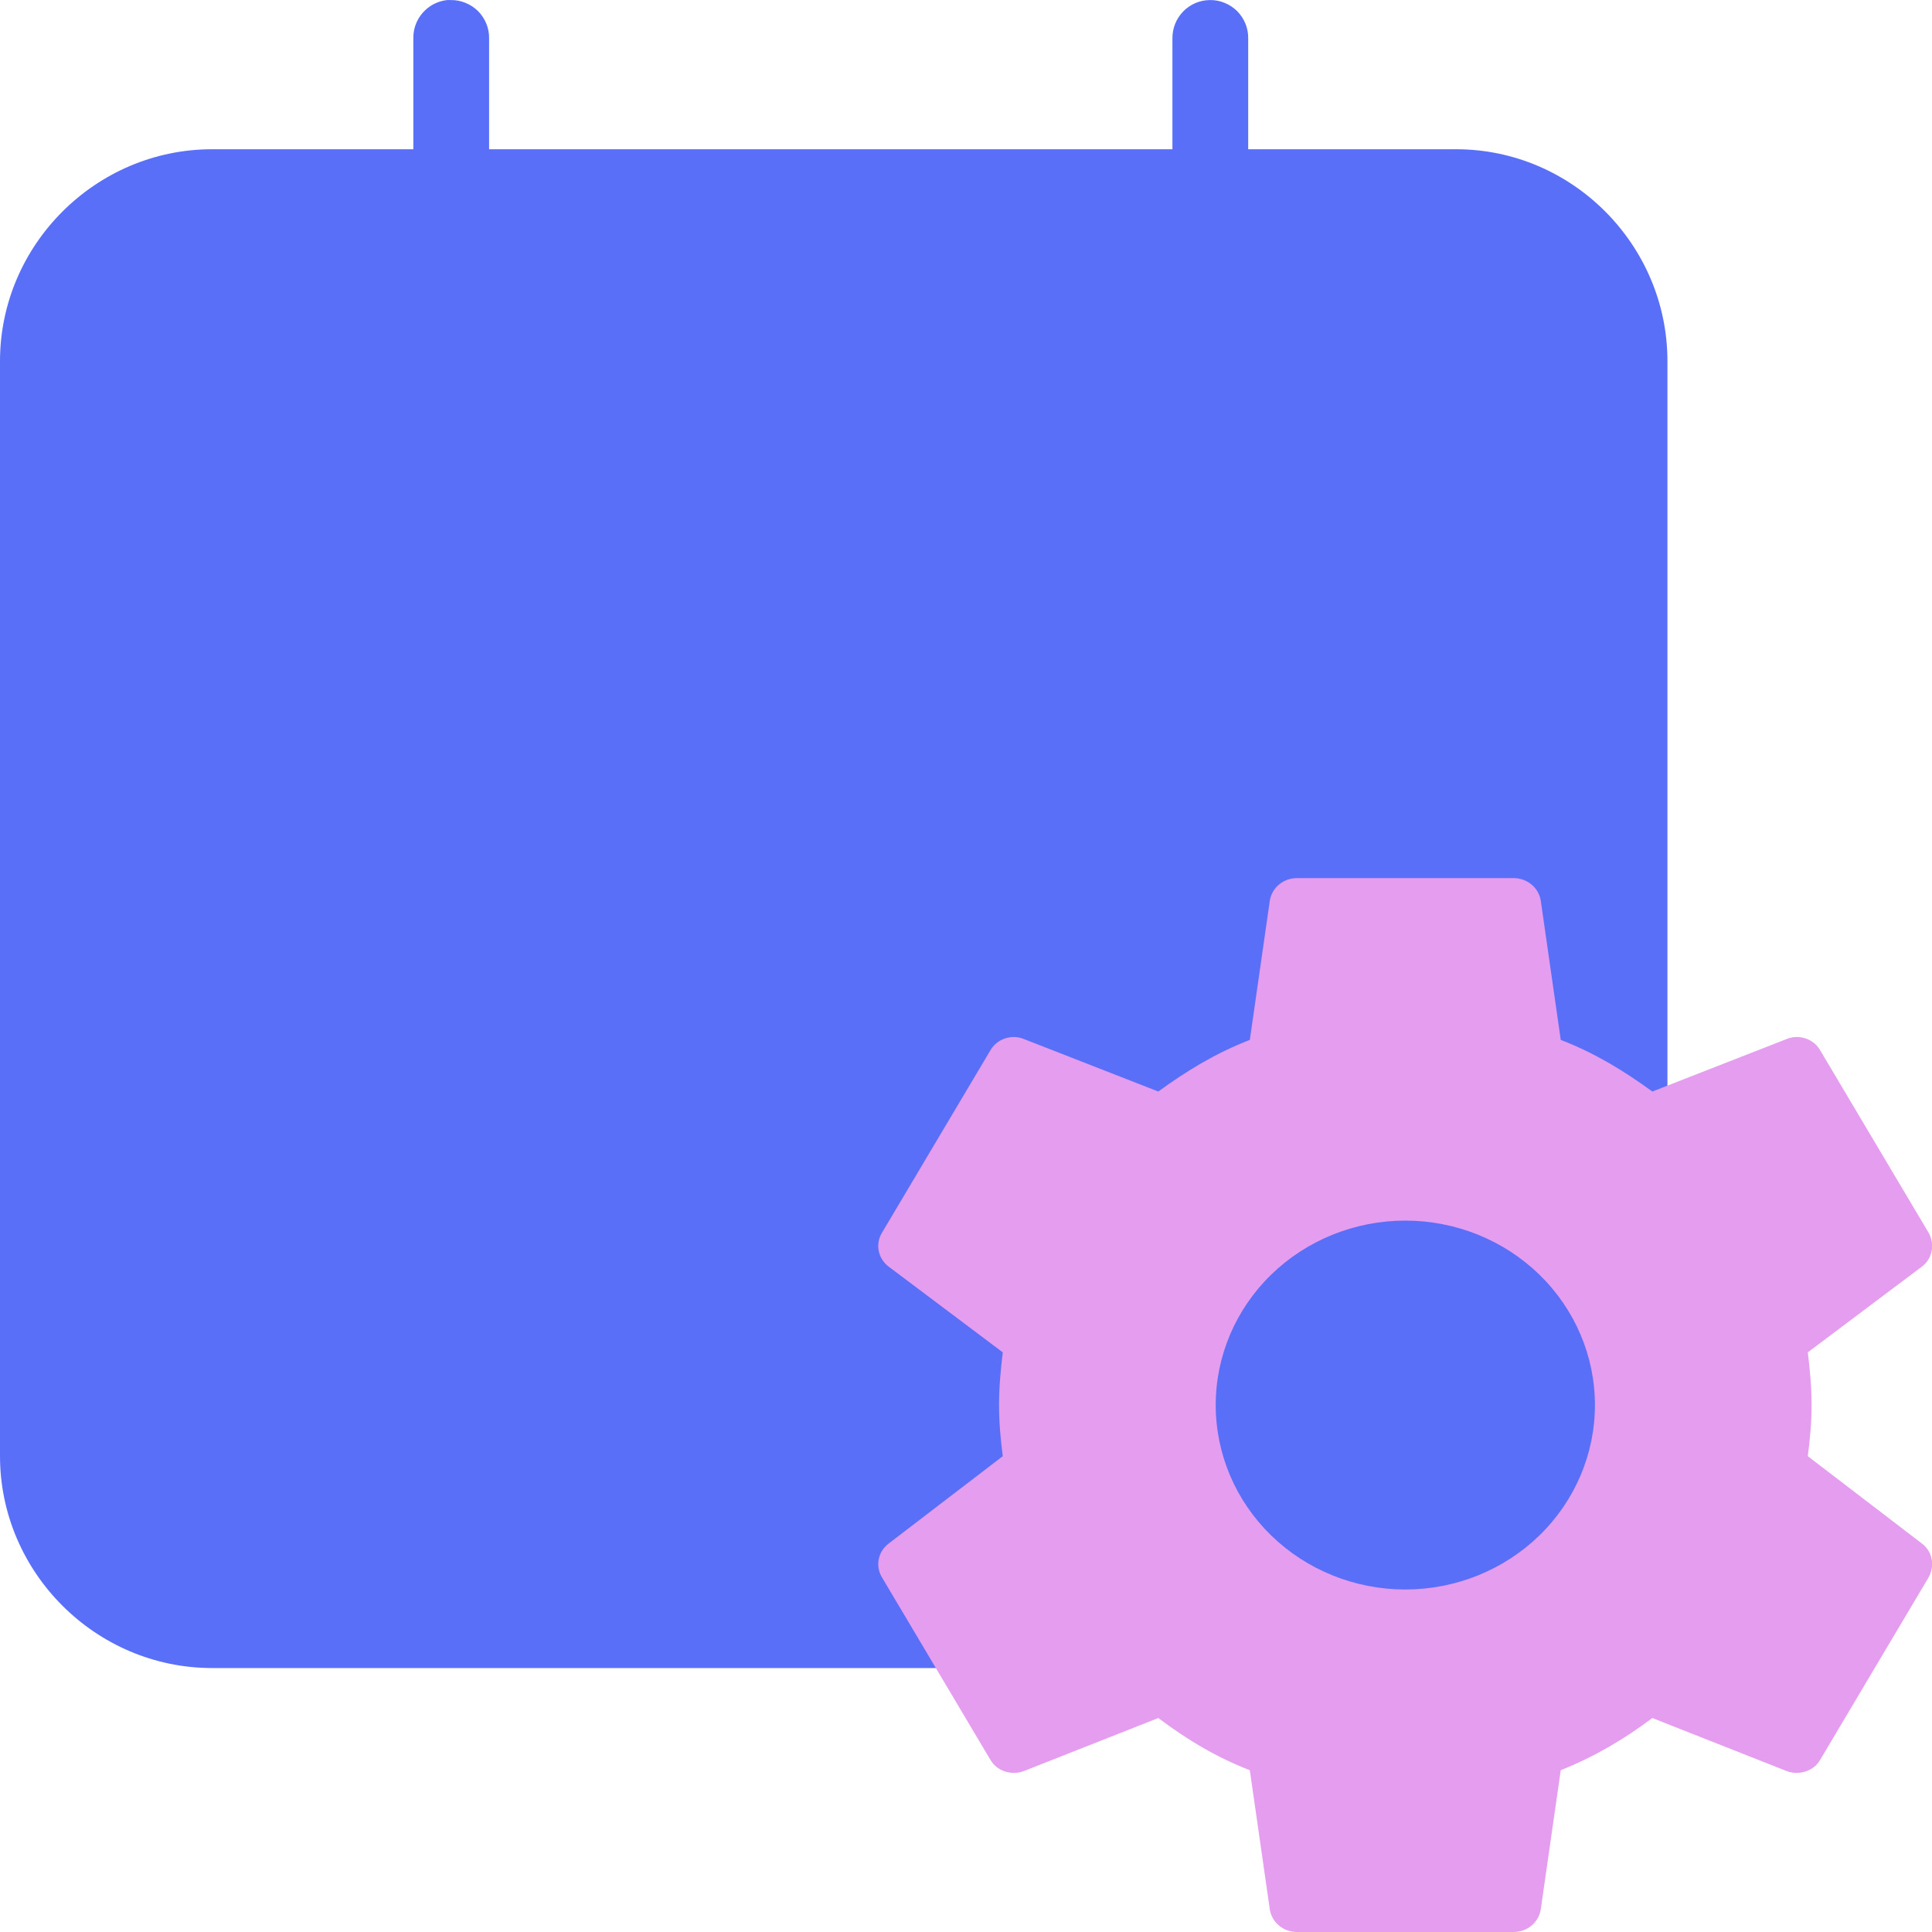 <svg width="32" height="32" viewBox="0 0 32 32" fill="none" xmlns="http://www.w3.org/2000/svg">
<g id="Group 211446">
<g id="Group 211445">
<rect id="Rectangle 4955" x="1.151" y="3.455" width="25.331" height="23.029" fill="#596FF8"/>
<g id="Group">
<path id="Vector" fill-rule="evenodd" clip-rule="evenodd" d="M7.405 0.001C7.249 0.018 7.105 0.093 7.002 0.211C6.898 0.329 6.843 0.481 6.846 0.638V2.472H3.512C1.587 2.472 0 4.055 0 5.983V9.671V9.749C-0 9.766 -0 9.782 0 9.798V24.117C0 26.045 1.587 27.628 3.512 27.628H24.117C26.042 27.628 27.618 26.045 27.618 24.117V9.837C27.618 9.824 27.618 9.811 27.618 9.798C27.619 9.775 27.619 9.752 27.618 9.73V5.983C27.618 4.055 26.041 2.472 24.117 2.472H20.674V0.638C20.676 0.554 20.66 0.471 20.629 0.393C20.597 0.315 20.55 0.244 20.491 0.184C20.431 0.125 20.36 0.078 20.282 0.047C20.204 0.015 20.121 -0.001 20.037 0.001C19.954 0.002 19.873 0.019 19.797 0.052C19.722 0.085 19.653 0.132 19.596 0.191C19.539 0.251 19.493 0.321 19.463 0.397C19.433 0.474 19.418 0.556 19.419 0.638V2.472H8.101V0.638C8.103 0.554 8.087 0.471 8.056 0.393C8.024 0.315 7.977 0.244 7.918 0.184C7.858 0.125 7.787 0.078 7.709 0.047C7.631 0.015 7.548 -0.001 7.464 0.001C7.444 -0 7.425 -0 7.405 0.001ZM3.512 3.727H6.846V5.561C6.846 5.644 6.862 5.726 6.893 5.802C6.925 5.878 6.971 5.948 7.029 6.006C7.088 6.065 7.157 6.111 7.233 6.143C7.309 6.174 7.391 6.191 7.474 6.191C7.556 6.191 7.638 6.174 7.714 6.143C7.79 6.111 7.86 6.065 7.918 6.006C7.976 5.948 8.023 5.878 8.054 5.802C8.085 5.726 8.102 5.644 8.101 5.561V3.727H19.419V5.561C19.419 5.644 19.435 5.726 19.466 5.802C19.498 5.878 19.544 5.948 19.602 6.006C19.661 6.065 19.73 6.111 19.806 6.143C19.883 6.174 19.964 6.191 20.047 6.191C20.129 6.191 20.211 6.174 20.287 6.143C20.363 6.111 20.433 6.065 20.491 6.006C20.549 5.948 20.596 5.878 20.627 5.802C20.659 5.726 20.675 5.644 20.674 5.561V3.727H24.117C25.355 3.727 26.363 4.739 26.363 5.983V9.171H1.256V5.983C1.256 4.739 2.273 3.727 3.512 3.727ZM1.256 10.426H26.363V24.117C26.363 25.361 25.354 26.373 24.117 26.373H3.512C2.274 26.373 1.256 25.361 1.256 24.117V10.426Z" fill="#596FF8"/>
</g>
</g>
<path id="Vector_2" d="M23.276 26.327C22.443 26.327 21.644 26.005 21.055 25.432C20.466 24.859 20.136 24.082 20.136 23.272C20.136 22.462 20.466 21.685 21.055 21.112C21.644 20.539 22.443 20.217 23.276 20.217C24.109 20.217 24.908 20.539 25.497 21.112C26.086 21.685 26.417 22.462 26.417 23.272C26.417 24.082 26.086 24.859 25.497 25.432C24.908 26.005 24.109 26.327 23.276 26.327ZM29.943 24.119C29.979 23.84 30.006 23.56 30.006 23.272C30.006 22.984 29.979 22.696 29.943 22.399L31.836 20.977C32.007 20.846 32.051 20.61 31.944 20.418L30.149 17.398C30.041 17.206 29.799 17.128 29.602 17.206L27.368 18.079C26.901 17.739 26.417 17.442 25.851 17.224L25.519 14.911C25.501 14.808 25.446 14.715 25.364 14.648C25.282 14.581 25.178 14.544 25.071 14.544H21.482C21.257 14.544 21.069 14.701 21.033 14.911L20.701 17.224C20.136 17.442 19.651 17.739 19.185 18.079L16.95 17.206C16.753 17.128 16.511 17.206 16.403 17.398L14.608 20.418C14.492 20.61 14.546 20.846 14.716 20.977L16.609 22.399C16.573 22.696 16.547 22.984 16.547 23.272C16.547 23.56 16.573 23.84 16.609 24.119L14.716 25.568C14.546 25.698 14.492 25.934 14.608 26.126L16.403 29.146C16.511 29.338 16.753 29.408 16.95 29.338L19.185 28.456C19.651 28.806 20.136 29.102 20.701 29.32L21.033 31.633C21.069 31.843 21.257 32 21.482 32H25.071C25.295 32 25.483 31.843 25.519 31.633L25.851 29.32C26.417 29.094 26.901 28.806 27.368 28.456L29.602 29.338C29.799 29.408 30.041 29.338 30.149 29.146L31.944 26.126C32.051 25.934 32.007 25.698 31.836 25.568L29.943 24.119Z" fill="#E49DEF"/>
</g>
</svg>